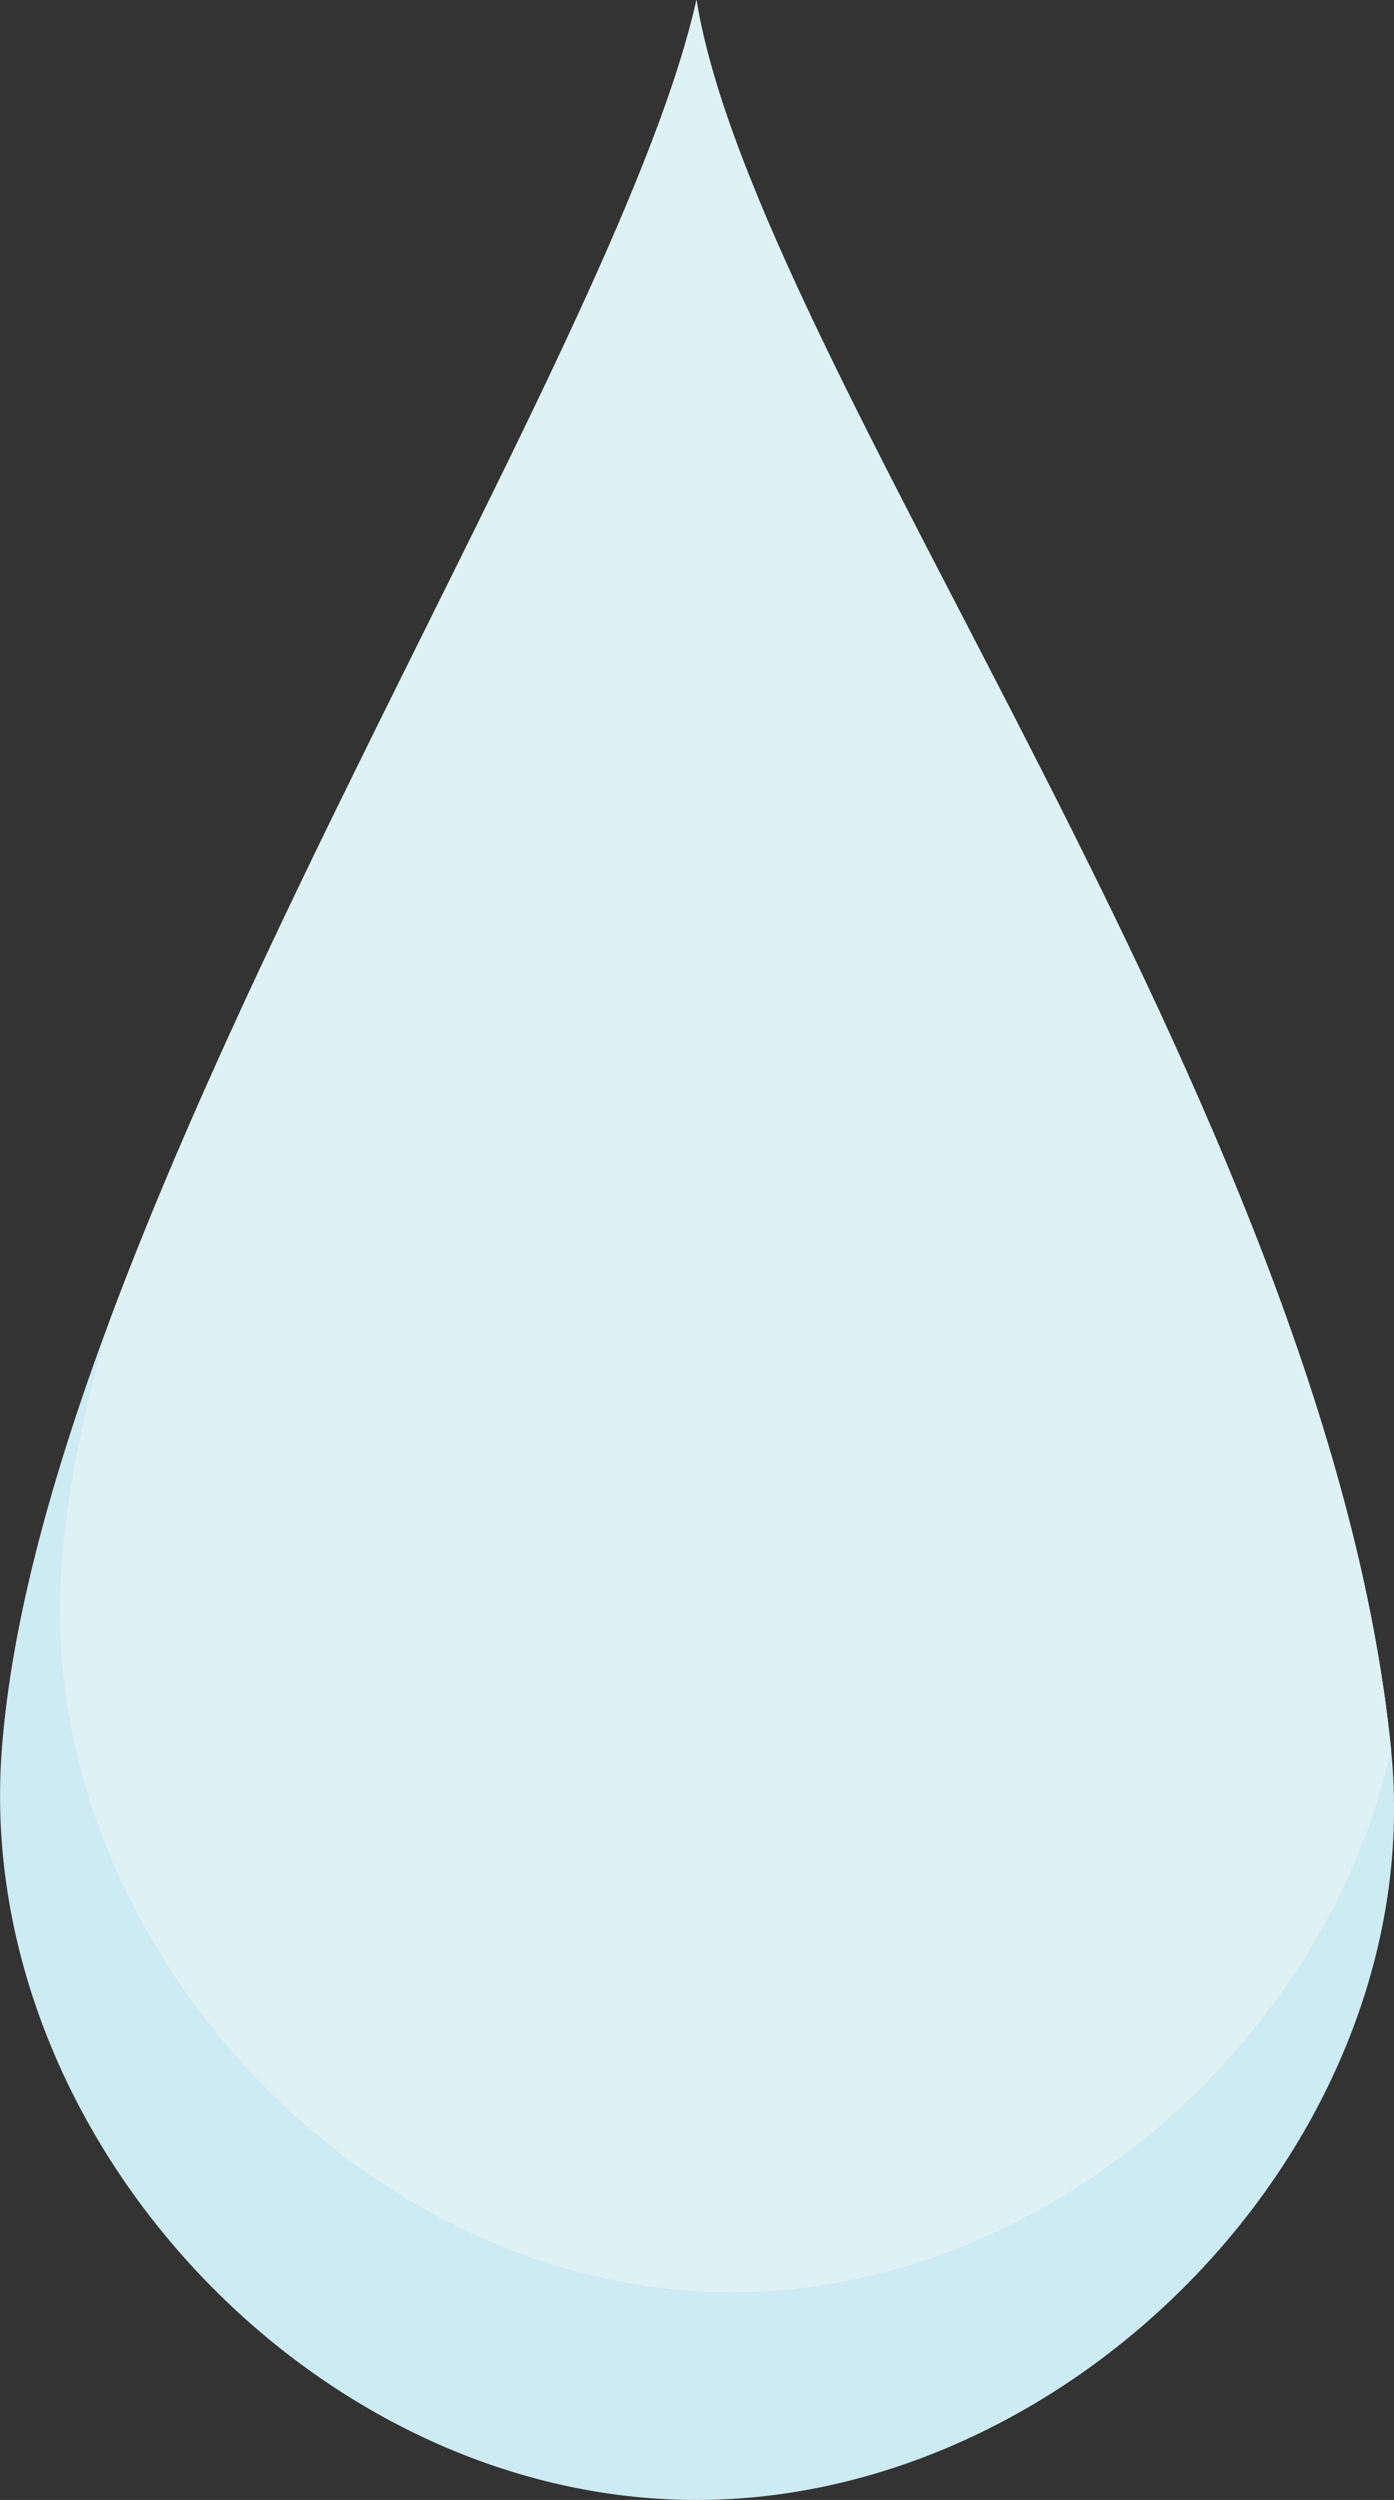   <svg version="1.1" xmlns="http://www.w3.org/2000/svg" xmlns:xlink="http://www.w3.org/1999/xlink" x="0px" y="0px" viewBox="0 0 9.051 16.23" style="enable-background:new 0 0 9.051 16.23;" xml:space="preserve">
   <rect x="0" y="0" width="9.051" height="16.23" fill="#333333" stroke="none"/>
   <g>
    <g>
     <path style="fill:#CEEAF2;" d="M9.033,11.369c0.246,2.479-2.02,4.861-4.511,4.861s-4.694-2.376-4.511-4.861
			C0.263,7.927,3.977,2.437,4.522,0C4.911,2.385,8.618,7.182,9.033,11.369z">
     </path>
    </g>
    <g>
     <path style="fill:#DEF1F5;" d="M0.697,8.615c-0.156,0.552-0.264,1.077-0.299,1.561c-0.176,2.405,1.949,4.706,4.354,4.706
			c2.004,0,3.856-1.603,4.28-3.526C8.61,7.172,4.91,2.383,4.522,0C4.108,1.854,1.861,5.474,0.697,8.615z">
     </path>
    </g>
   </g>
  </svg>
